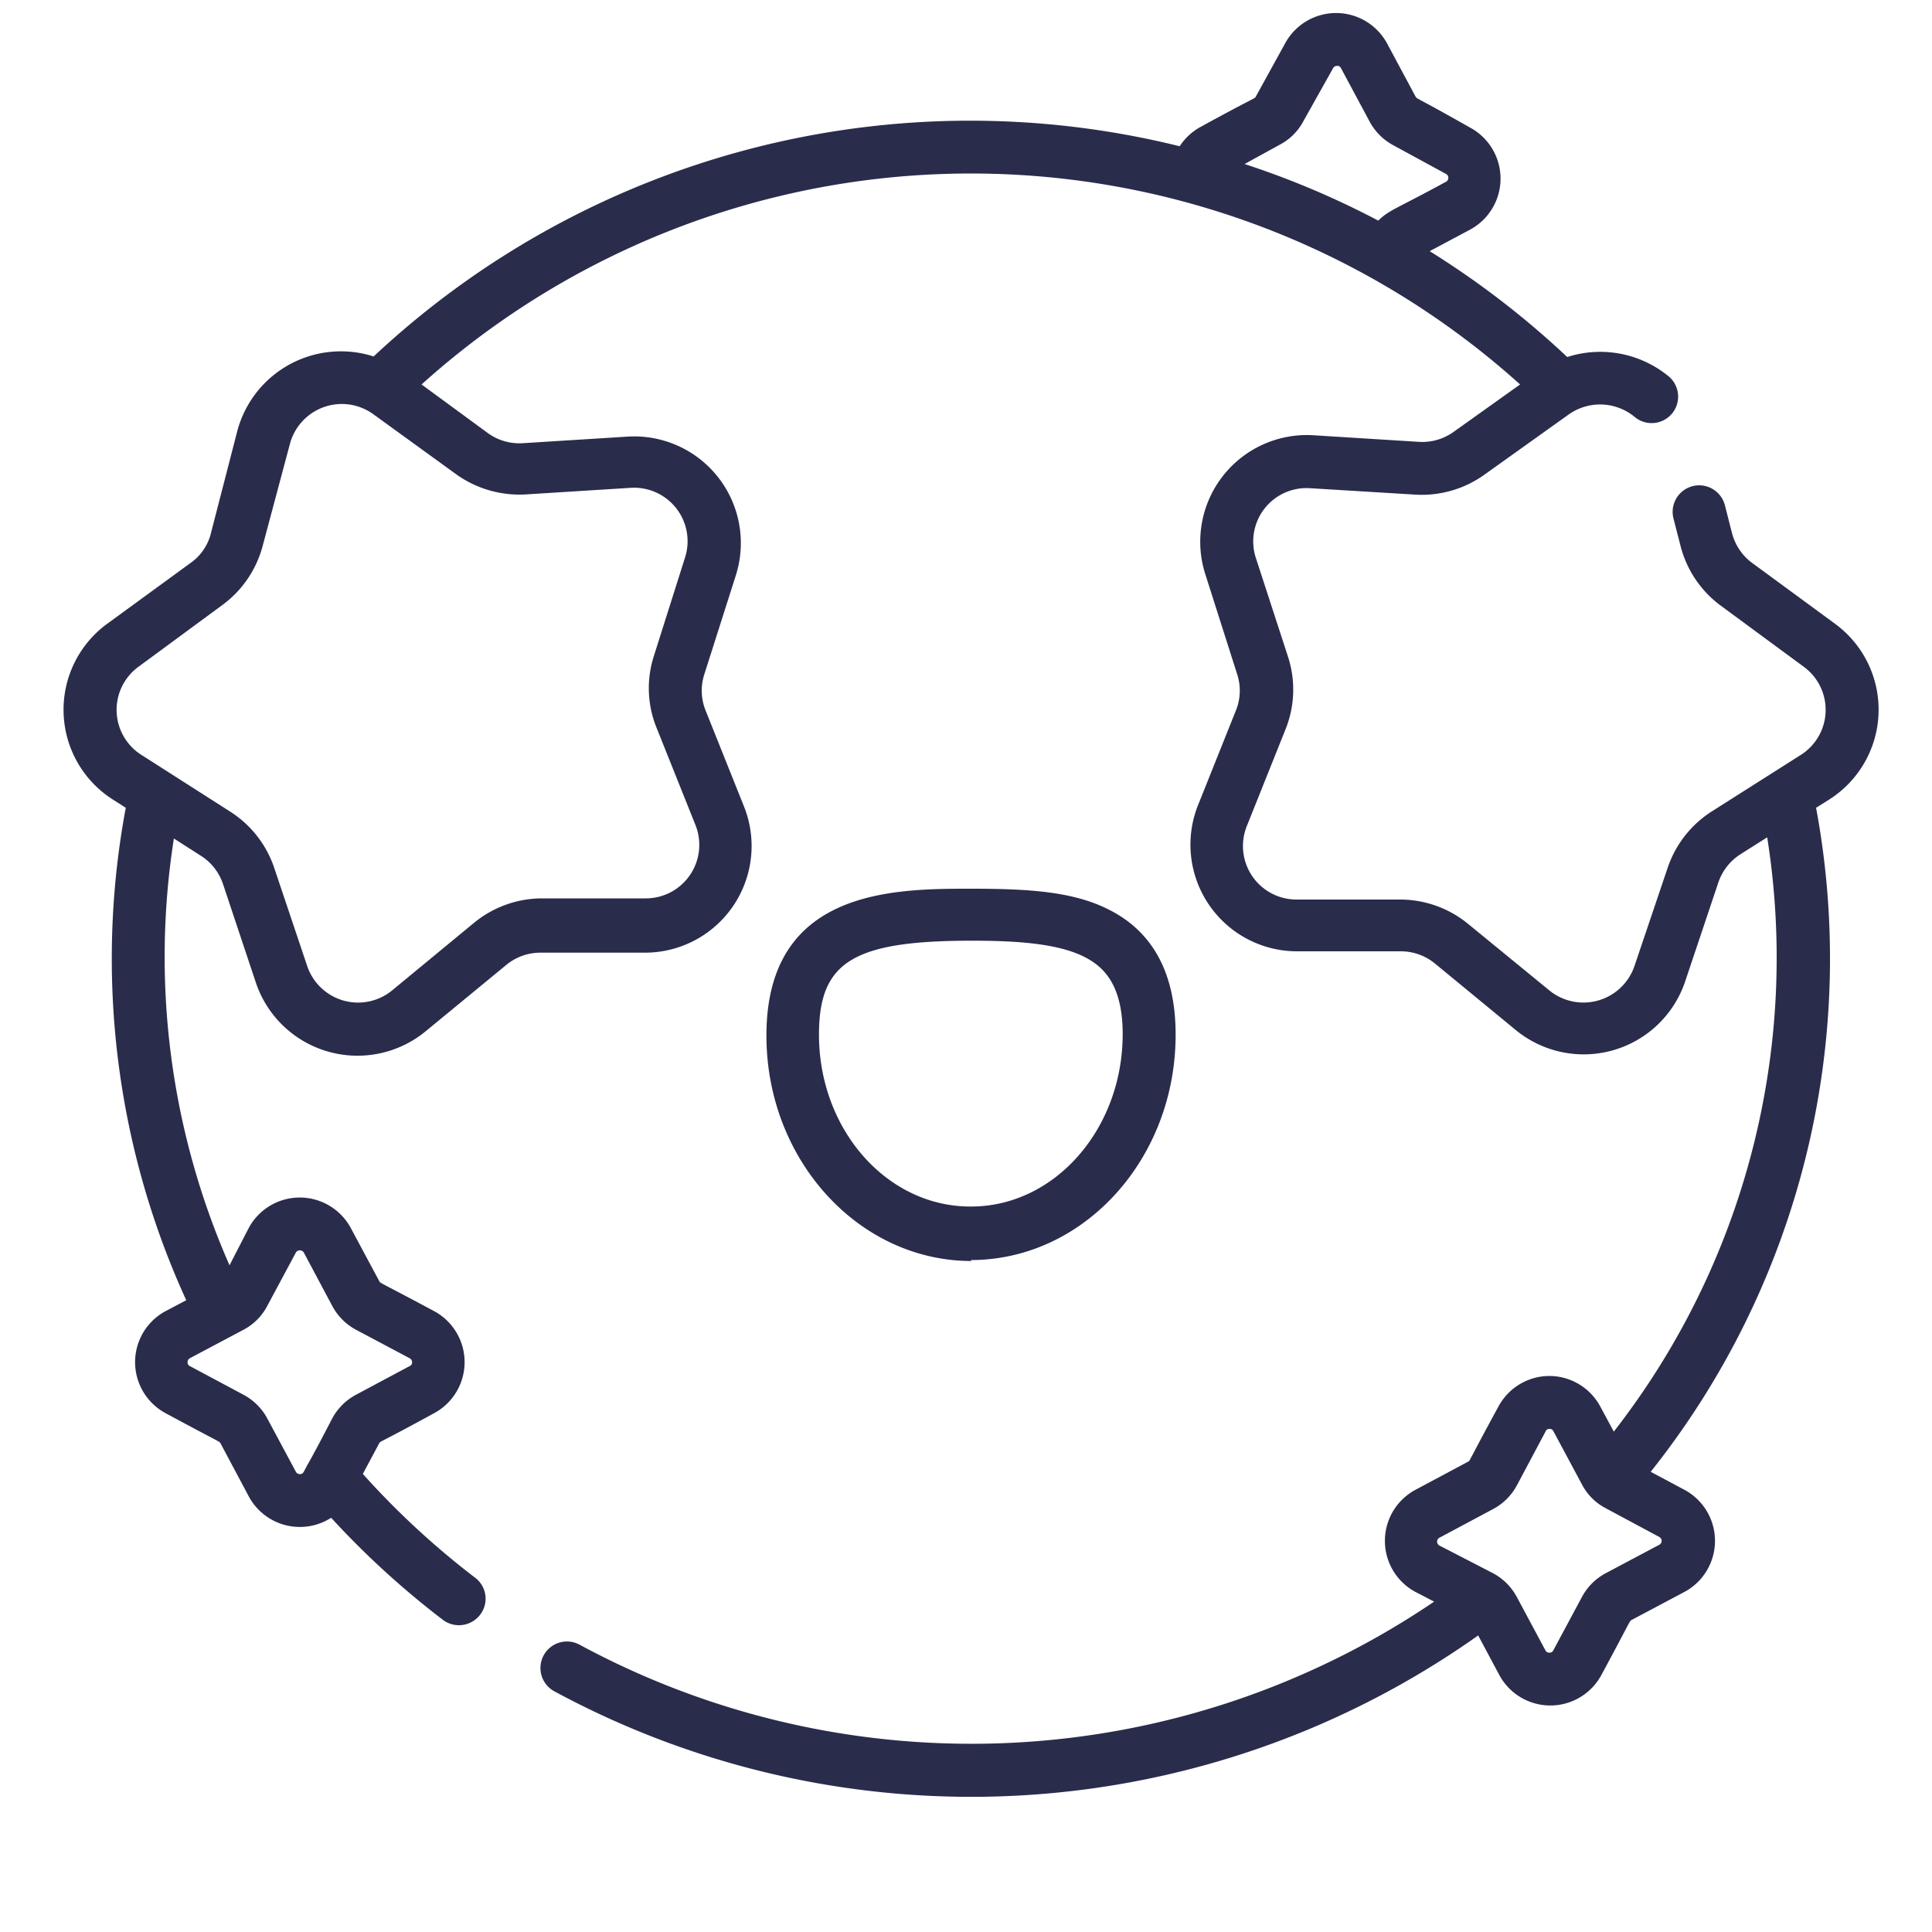 <svg xmlns="http://www.w3.org/2000/svg" xmlns:xlink="http://www.w3.org/1999/xlink" width="100" height="100" viewBox="0 0 100 100">
  <defs>
    <clipPath id="a">
      <path d="M1230.53,57.4a1.17,1.17,0,0,1-1.17,1.17h-1.75a1.18,1.18,0,0,1,0-2.35h1.75A1.17,1.17,0,0,1,1230.53,57.4Zm9.21,3.22A2.34,2.34,0,0,1,1237.4,63h-11.25a2.34,2.34,0,0,1-2.34-2.34V54.17a2.34,2.34,0,0,1,2.34-2.34h11.25a2.34,2.34,0,0,1,2.34,2.34Zm-15.46-36.74,2.61.76a2.34,2.34,0,0,1,1.6,2.9l-.62,2.18h-3.13A4.85,4.85,0,0,1,1224.28,23.88Zm13.85,25.66v-14a5.85,5.85,0,0,0-5.85-5.85h-2l.44-1.53a4.68,4.68,0,0,0-3.2-5.8l-13.27-3.83a1.17,1.17,0,0,0-.64,2.25l8.34,2.41a7.19,7.19,0,0,0,0,6.5H1197.5V20.49a1.17,1.17,0,1,0-2.34,0v9.23h-3.94V20.49a1.17,1.17,0,1,0-2.34,0v9.23h-5.12V19.61a2.34,2.34,0,0,1,2.34-2.34h19.73a2.34,2.34,0,0,1,2.34,2.34v6.44a1.17,1.17,0,1,0,2.34,0V19.61a4.69,4.69,0,0,0-4.68-4.68H1186.1a4.69,4.69,0,0,0-4.68,4.68V29.72h-3.65a5.86,5.86,0,0,0-5.85,5.85V79.22a5.86,5.86,0,0,0,5.85,5.85h54.51a5.85,5.85,0,0,0,5.85-5.85V70.65a1.17,1.17,0,0,0-2.34,0v8.57a3.51,3.51,0,0,1-3.51,3.51h-54.51a3.52,3.52,0,0,1-3.51-3.51V35.57a3.52,3.52,0,0,1,3.51-3.51h54.51a3.51,3.51,0,0,1,3.51,3.51V49.49h-9.64a4.69,4.69,0,0,0-4.68,4.68v6.45a4.69,4.69,0,0,0,4.68,4.68h11.25a4.69,4.69,0,0,0,4.68-4.68V54.17A4.71,4.71,0,0,0,1238.13,49.54Z" fill="none"/>
    </clipPath>
    <clipPath id="b">
      <path d="M1336.8,88.81a4.46,4.46,0,0,1-4.33,4.56h-13.88V59.42h18.21Zm-20.24,4.56h-11.64V59.42h11.64Zm-13.66,0h-10.33a4.46,4.46,0,0,1-4.34-4.56V59.42h14.67Zm-21.17-33.43-3.46-5.75a4.72,4.72,0,0,1,1.33-6.29l13.47-9,5.78,9.6Zm2.06-21.64a4.58,4.58,0,0,1,.11-4.8,3.88,3.88,0,0,1,4.17-1.74l8.76,2.09-9.72,6.55-.79-.19A4,4,0,0,1,1283.79,38.3Zm20.86-7.16,5.84,9.47-9.85,6.47-5.84-9.47Zm-1.07-12.68a4,4,0,0,1,4.79-3.16,4.18,4.18,0,0,1,3,5l-.88,4.42-9.64,6.42Zm16.14,2.59a4.15,4.15,0,0,1,2.33-.71,4.3,4.3,0,0,1,3.68,2.1l3.48,5.71-17,11.22-5.82-9.53Zm18,35.74h-47.2l40.88-27.42a1.16,1.16,0,0,0,.47-.71,1.18,1.18,0,0,0-.15-.86l-4-6.72a6.3,6.3,0,0,0-9-2.1L1313,22.84l.45-2.3a6.69,6.69,0,0,0-1.82-6.2,5.89,5.89,0,0,0-6-1.41,6.32,6.32,0,0,0-4.14,4.79l-3,14.17-10-2.35a6.1,6.1,0,0,0-7.17,4.33,6.6,6.6,0,0,0,3.42,7.94l-6.16,4.13a7.07,7.07,0,0,0-2,9.44l4,6.72a1.07,1.07,0,0,0,.68.5,1,1,0,0,0,.81-.15l3.76-2.53V88.58a6.68,6.68,0,0,0,6.49,6.84h40a6.68,6.68,0,0,0,6.49-6.84V57.92a1.17,1.17,0,0,0-.32-.8A1,1,0,0,0,1337.75,56.79Z" fill="none"/>
    </clipPath>
    <clipPath id="c">
      <path d="M1348,48.57a1.07,1.07,0,0,0-.82.6l-.65,1.31-.64-1.31a1.09,1.09,0,0,0-.82-.6l-1.44-.21,1-1a1.12,1.12,0,0,0,.32-1l-.25-1.44,1.29.68a1.06,1.06,0,0,0,1,0l1.29-.68-.25,1.44a1.14,1.14,0,0,0,.31,1l1,1Zm2.06-2.7.52-3.17a1.18,1.18,0,0,0-.43-1.11,1,1,0,0,0-1.15-.08L1346.3,43l-2.73-1.49a1,1,0,0,0-1.15.08,1.18,1.18,0,0,0-.43,1.11l.52,3.17-2.21,2.24a1.19,1.19,0,0,0-.27,1.17,1.1,1.1,0,0,0,.88.77l3,.46,1.36,2.88a1.07,1.07,0,0,0,2,0l1.36-2.88,3-.46a1.1,1.1,0,0,0,.88-.77,1.19,1.19,0,0,0-.27-1.17Z" fill="none"/>
    </clipPath>
    <clipPath id="d">
      <path d="M1359.3,33.7a1.05,1.05,0,0,0-.4.92L1359,36l-1.22-.78a1.12,1.12,0,0,0-1-.09l-1.35.54.38-1.38a1,1,0,0,0-.22-1l-.94-1.09,1.45-.07a1.11,1.11,0,0,0,.88-.51l.77-1.22.51,1.34a1.11,1.11,0,0,0,.77.66l1.42.33Zm4-2.88-3-.74-1.1-2.94a1.1,1.1,0,0,0-.92-.71,1.09,1.09,0,0,0-1,.52l-1.63,2.68-3.09.16a1.1,1.1,0,0,0-1,.67,1.16,1.16,0,0,0,.17,1.16l2,2.4-.81,3a1.13,1.13,0,0,0,.33,1.13,1.09,1.09,0,0,0,1.14.19l2.86-1.19,2.6,1.72a1.06,1.06,0,0,0,1.15,0,1.09,1.09,0,0,0,.53-1l-.23-3.14,2.41-2a1.14,1.14,0,0,0,.38-1.11A1.12,1.12,0,0,0,1363.29,30.82Z" fill="none"/>
    </clipPath>
    <clipPath id="e">
      <path d="M1349.51,10.35a1.06,1.06,0,0,0,.85-.51l.73-1.22.5,1.34a1.07,1.07,0,0,0,.73.66l1.36.33-1.09.9a1.09,1.09,0,0,0-.38.92l.1,1.42-1.17-.78a1,1,0,0,0-1-.09l-1.29.54.37-1.38a1.07,1.07,0,0,0-.22-1l-.9-1.09Zm-2.67,1.82-.81,3a1.13,1.13,0,0,0,.33,1.13,1.09,1.09,0,0,0,1.14.19l2.86-1.19,2.6,1.72a1.06,1.06,0,0,0,1.15,0,1.1,1.1,0,0,0,.53-1l-.23-3.14,2.41-2a1.14,1.14,0,0,0,.38-1.11,1.12,1.12,0,0,0-.81-.84l-3-.74-1.1-2.94a1.1,1.1,0,0,0-.92-.71,1.09,1.09,0,0,0-1,.52l-1.63,2.68-3.09.16a1.08,1.08,0,0,0-.94.67,1.11,1.11,0,0,0,.17,1.16Z" fill="none"/>
    </clipPath>
    <clipPath id="f">
      <path d="M1327.78,46.07a13.31,13.31,0,0,0-3.73,3.9,1.29,1.29,0,0,0,.34,1.67,1,1,0,0,0,1.51-.37c.16-.28,4.12-6.92,12.73-4.56a1.09,1.09,0,0,0,1.32-.89,1.23,1.23,0,0,0-.79-1.46A13.07,13.07,0,0,0,1327.78,46.07Z" fill="none"/>
    </clipPath>
    <clipPath id="g">
      <path d="M1347.67,34.75a1.08,1.08,0,0,0,1.43-.6,1.12,1.12,0,0,0-.59-1.45c-7.77-3.27-13.41-.82-16.78,1.82A20.45,20.45,0,0,0,1326.3,41a1.12,1.12,0,0,0,.49,1.49,1.09,1.09,0,0,0,1.46-.5,18.66,18.66,0,0,1,4.81-5.75C1337.29,33,1342.21,32.45,1347.67,34.75Z" fill="none"/>
    </clipPath>
    <clipPath id="h">
      <path d="M1335.44,25.6a1.11,1.11,0,0,0,.7,1.4,16.51,16.51,0,0,0,4.68.68,11.43,11.43,0,0,0,5.88-1.47c2.5-1.49,4.1-4,4.76-7.56a1.11,1.11,0,0,0-1.45-1.26,1.12,1.12,0,0,0-.71.85c-.54,2.86-1.79,4.9-3.72,6.05-3.66,2.19-8.68.62-8.76.6A1.09,1.09,0,0,0,1335.44,25.6Z" fill="none"/>
    </clipPath>
    <clipPath id="i">
      <path d="M1321,52.86a.25.25,0,0,1,.23.18.29.29,0,0,1-.06.31.21.21,0,0,1-.26.06.27.27,0,0,1-.16-.26A.27.27,0,0,1,1321,52.86Zm0,2.3a1.79,1.79,0,0,0,1.59-1.42,2.87,2.87,0,0,0-.37-2.5,1.42,1.42,0,0,0-1.88-.5,2.4,2.4,0,0,0-1.06,2.12C1319.28,54.13,1320.05,55.16,1321,55.16Z" fill="none"/>
    </clipPath>
    <clipPath id="j">
      <path d="M1337.1,16.06a.25.25,0,0,1,.23.18.29.29,0,0,1-.06.31.21.21,0,0,1-.26.06.27.27,0,0,1-.16-.26A.27.27,0,0,1,1337.1,16.06Zm0,2.3c1,0,1.73-1,1.73-2.3s-.78-2.3-1.73-2.3-1.72,1-1.72,2.3S1336.15,18.36,1337.1,18.36Z" fill="none"/>
    </clipPath>
    <clipPath id="k">
      <path d="M1364.41,20.09a.28.28,0,0,1-.26-.18.27.27,0,0,1,.06-.31.28.28,0,0,1,.31-.07.29.29,0,0,1,.18.27A.29.29,0,0,1,1364.41,20.09Zm-.29-2.88a2.3,2.3,0,1,0,2.3,2.3A2.3,2.3,0,0,0,1364.12,17.21Z" fill="none"/>
    </clipPath>
    <clipPath id="l">
      <path d="M1318.41,44.24a.29.29,0,1,1,.29-.29.29.29,0,0,1-.29.29Zm2-.58a2.3,2.3,0,1,0-4.42.88,2.3,2.3,0,0,0,4.42-.88Z" fill="none"/>
    </clipPath>
    <clipPath id="m">
      <path d="M1361,47.69a.29.29,0,1,1,.29-.29A.29.29,0,0,1,1361,47.69Zm-.29-2.88a2.3,2.3,0,1,0,2.3,2.3A2.3,2.3,0,0,0,1360.67,44.81Z" fill="none"/>
    </clipPath>
  </defs>
  <title>stareyes</title>
  <path d="M85.88,79.55a.23.23,0,0,1,0,.41l-2.77,1.47a3,3,0,0,0-1.23,1.23h0L80.4,85.42a.2.2,0,0,1-.21.12.2.2,0,0,1-.2-.12l-1.48-2.76a3,3,0,0,0-1.23-1.23L74.51,80a.23.23,0,0,1,0-.41l2.77-1.48a3,3,0,0,0,1.23-1.22L80,74.09a.2.2,0,0,1,.2-.13.21.21,0,0,1,.21.13l1.48,2.76a2.9,2.9,0,0,0,1.23,1.22ZM71.34,11.42a44.33,44.33,0,0,0-6.92-2.93l1.82-1a2.92,2.92,0,0,0,1.23-1.23L69,3.53a.23.23,0,0,1,.21-.12.2.2,0,0,1,.2.12l1.48,2.76a3,3,0,0,0,1.23,1.23L74.84,9a.23.23,0,0,1,0,.41C72.26,10.82,71.89,10.87,71.34,11.42ZM23.67,24.59a5.63,5.63,0,0,0,3.56,1l5.41-.34a2.77,2.77,0,0,1,2.82,3.6L33.83,34A5.44,5.44,0,0,0,34,37.71l2,5a2.77,2.77,0,0,1-2.57,3.79l-5.41,0a5.56,5.56,0,0,0-3.49,1.27l-4.17,3.44A2.78,2.78,0,0,1,15.9,50l-1.72-5.12A5.55,5.55,0,0,0,11.9,42L7.33,39.08a2.76,2.76,0,0,1-.16-4.57l4.36-3.21a5.55,5.55,0,0,0,2.07-3.06L15,23a2.78,2.78,0,0,1,4.31-1.57ZM9.83,70.3l2.77-1.47a2.92,2.92,0,0,0,1.23-1.23l1.48-2.76a.24.24,0,0,1,.42,0L17.2,67.6a3,3,0,0,0,1.23,1.23L21.2,70.3a.23.23,0,0,1,.13.21.2.2,0,0,1-.13.2l-2.77,1.48a3,3,0,0,0-1.23,1.22h0c-.16.31-1,1.93-1.31,2.45-.19.36-.2.44-.37.44a.23.23,0,0,1-.21-.13l-1.48-2.76a3,3,0,0,0-1.23-1.22L9.83,70.71a.2.2,0,0,1-.12-.2A.23.23,0,0,1,9.83,70.3ZM95,32.3l-4.36-3.2a2.79,2.79,0,0,1-1-1.54l-.36-1.41a1.37,1.37,0,0,0-2.66.69l.36,1.4A5.55,5.55,0,0,0,89,31.3l4.36,3.21a2.76,2.76,0,0,1-.16,4.57L88.6,42a5.57,5.57,0,0,0-2.28,2.91L84.6,50a2.79,2.79,0,0,1-4.41,1.26L76,47.83a5.56,5.56,0,0,0-3.49-1.27l-5.41,0a2.77,2.77,0,0,1-2.57-3.79l2-5A5.5,5.5,0,0,0,66.67,34L65,28.87a2.76,2.76,0,0,1,2.82-3.6l5.41.33a5.56,5.56,0,0,0,3.56-1l4.41-3.15a2.81,2.81,0,0,1,3.41.13,1.37,1.37,0,1,0,1.76-2.1,5.58,5.58,0,0,0-5.25-1A45.43,45.43,0,0,0,74,13l2.12-1.13a3,3,0,0,0,0-5.25C73.26,5,73.33,5.12,73.27,5L71.79,2.24a3,3,0,0,0-5.27,0L65,5c-.06.12,0,0-2.86,1.57a3,3,0,0,0-1.08,1A45.15,45.15,0,0,0,19.34,18.45a5.55,5.55,0,0,0-7.06,3.87l-1.35,5.23a2.66,2.66,0,0,1-1,1.54L5.53,32.3a5.51,5.51,0,0,0,.32,9.09l.66.42A42.49,42.49,0,0,0,9.64,67.3l-1.1.58a3,3,0,0,0,0,5.25c2.87,1.55,2.8,1.46,2.87,1.57l1.47,2.76a3,3,0,0,0,4.26,1.1,44.55,44.55,0,0,0,5.78,5.28,1.38,1.38,0,0,0,1.93-.26,1.36,1.36,0,0,0-.26-1.92,42.23,42.23,0,0,1-5.81-5.37l.85-1.59c.06-.11,0,0,2.87-1.57a3,3,0,0,0,0-5.25c-2.87-1.54-2.81-1.45-2.87-1.57l-1.48-2.76a3,3,0,0,0-5.27,0l-1,1.94A39.61,39.61,0,0,1,9,43.4l1.39.89a2.77,2.77,0,0,1,1.15,1.46l1.71,5.13a5.55,5.55,0,0,0,8.78,2.5l4.18-3.44A2.78,2.78,0,0,1,28,49.31l5.41,0a5.52,5.52,0,0,0,5.11-7.54l-2-5a2.74,2.74,0,0,1-.07-1.85l1.64-5.15a5.52,5.52,0,0,0-5.62-7.17l-5.41.34a2.78,2.78,0,0,1-1.79-.51L21.82,19.9a42.47,42.47,0,0,1,56.86,0l-3.45,2.46a2.78,2.78,0,0,1-1.79.51L68,22.53a5.52,5.52,0,0,0-5.62,7.17l1.64,5.15A2.74,2.74,0,0,1,64,36.7l-2,5a5.52,5.52,0,0,0,5.1,7.54l5.42,0a2.78,2.78,0,0,1,1.75.63l4.18,3.44a5.54,5.54,0,0,0,8.77-2.5l1.72-5.13a2.8,2.8,0,0,1,1.14-1.46l1.39-.88A39.89,39.89,0,0,1,83.53,74.1l-.7-1.3a3,3,0,0,0-2.64-1.58,3,3,0,0,0-2.63,1.58C76,75.66,76.1,75.59,76,75.65l-2.77,1.48a3,3,0,0,0,0,5.25l1,.52A42.66,42.66,0,0,1,30,85.13a1.37,1.37,0,0,0-1.31,2.41,45.37,45.37,0,0,0,47.82-2.89l1.1,2.06a3,3,0,0,0,5.27,0c1.54-2.85,1.45-2.79,1.57-2.86l2.77-1.47a3,3,0,0,0,0-5.25l-1.78-.95A42.65,42.65,0,0,0,94,41.81l.67-.42A5.51,5.51,0,0,0,95,32.3ZM42.39,53.55c0-3.76,1.76-4.85,7.85-4.86h0c2.2,0,4.43.11,5.87.83.91.46,2,1.33,2,4,0,4.92-3.52,8.93-7.85,8.93h0C45.91,62.47,42.39,58.47,42.39,53.55Zm7.86,11.67c5.85,0,10.61-5.24,10.6-11.68,0-3.13-1.16-5.31-3.46-6.46C55.55,46.14,53.21,46,50.28,46h0c-4,0-10.61,0-10.61,7.6,0,6.43,4.77,11.67,10.62,11.67Z" fill="#2a2c4c"/>
</svg>
